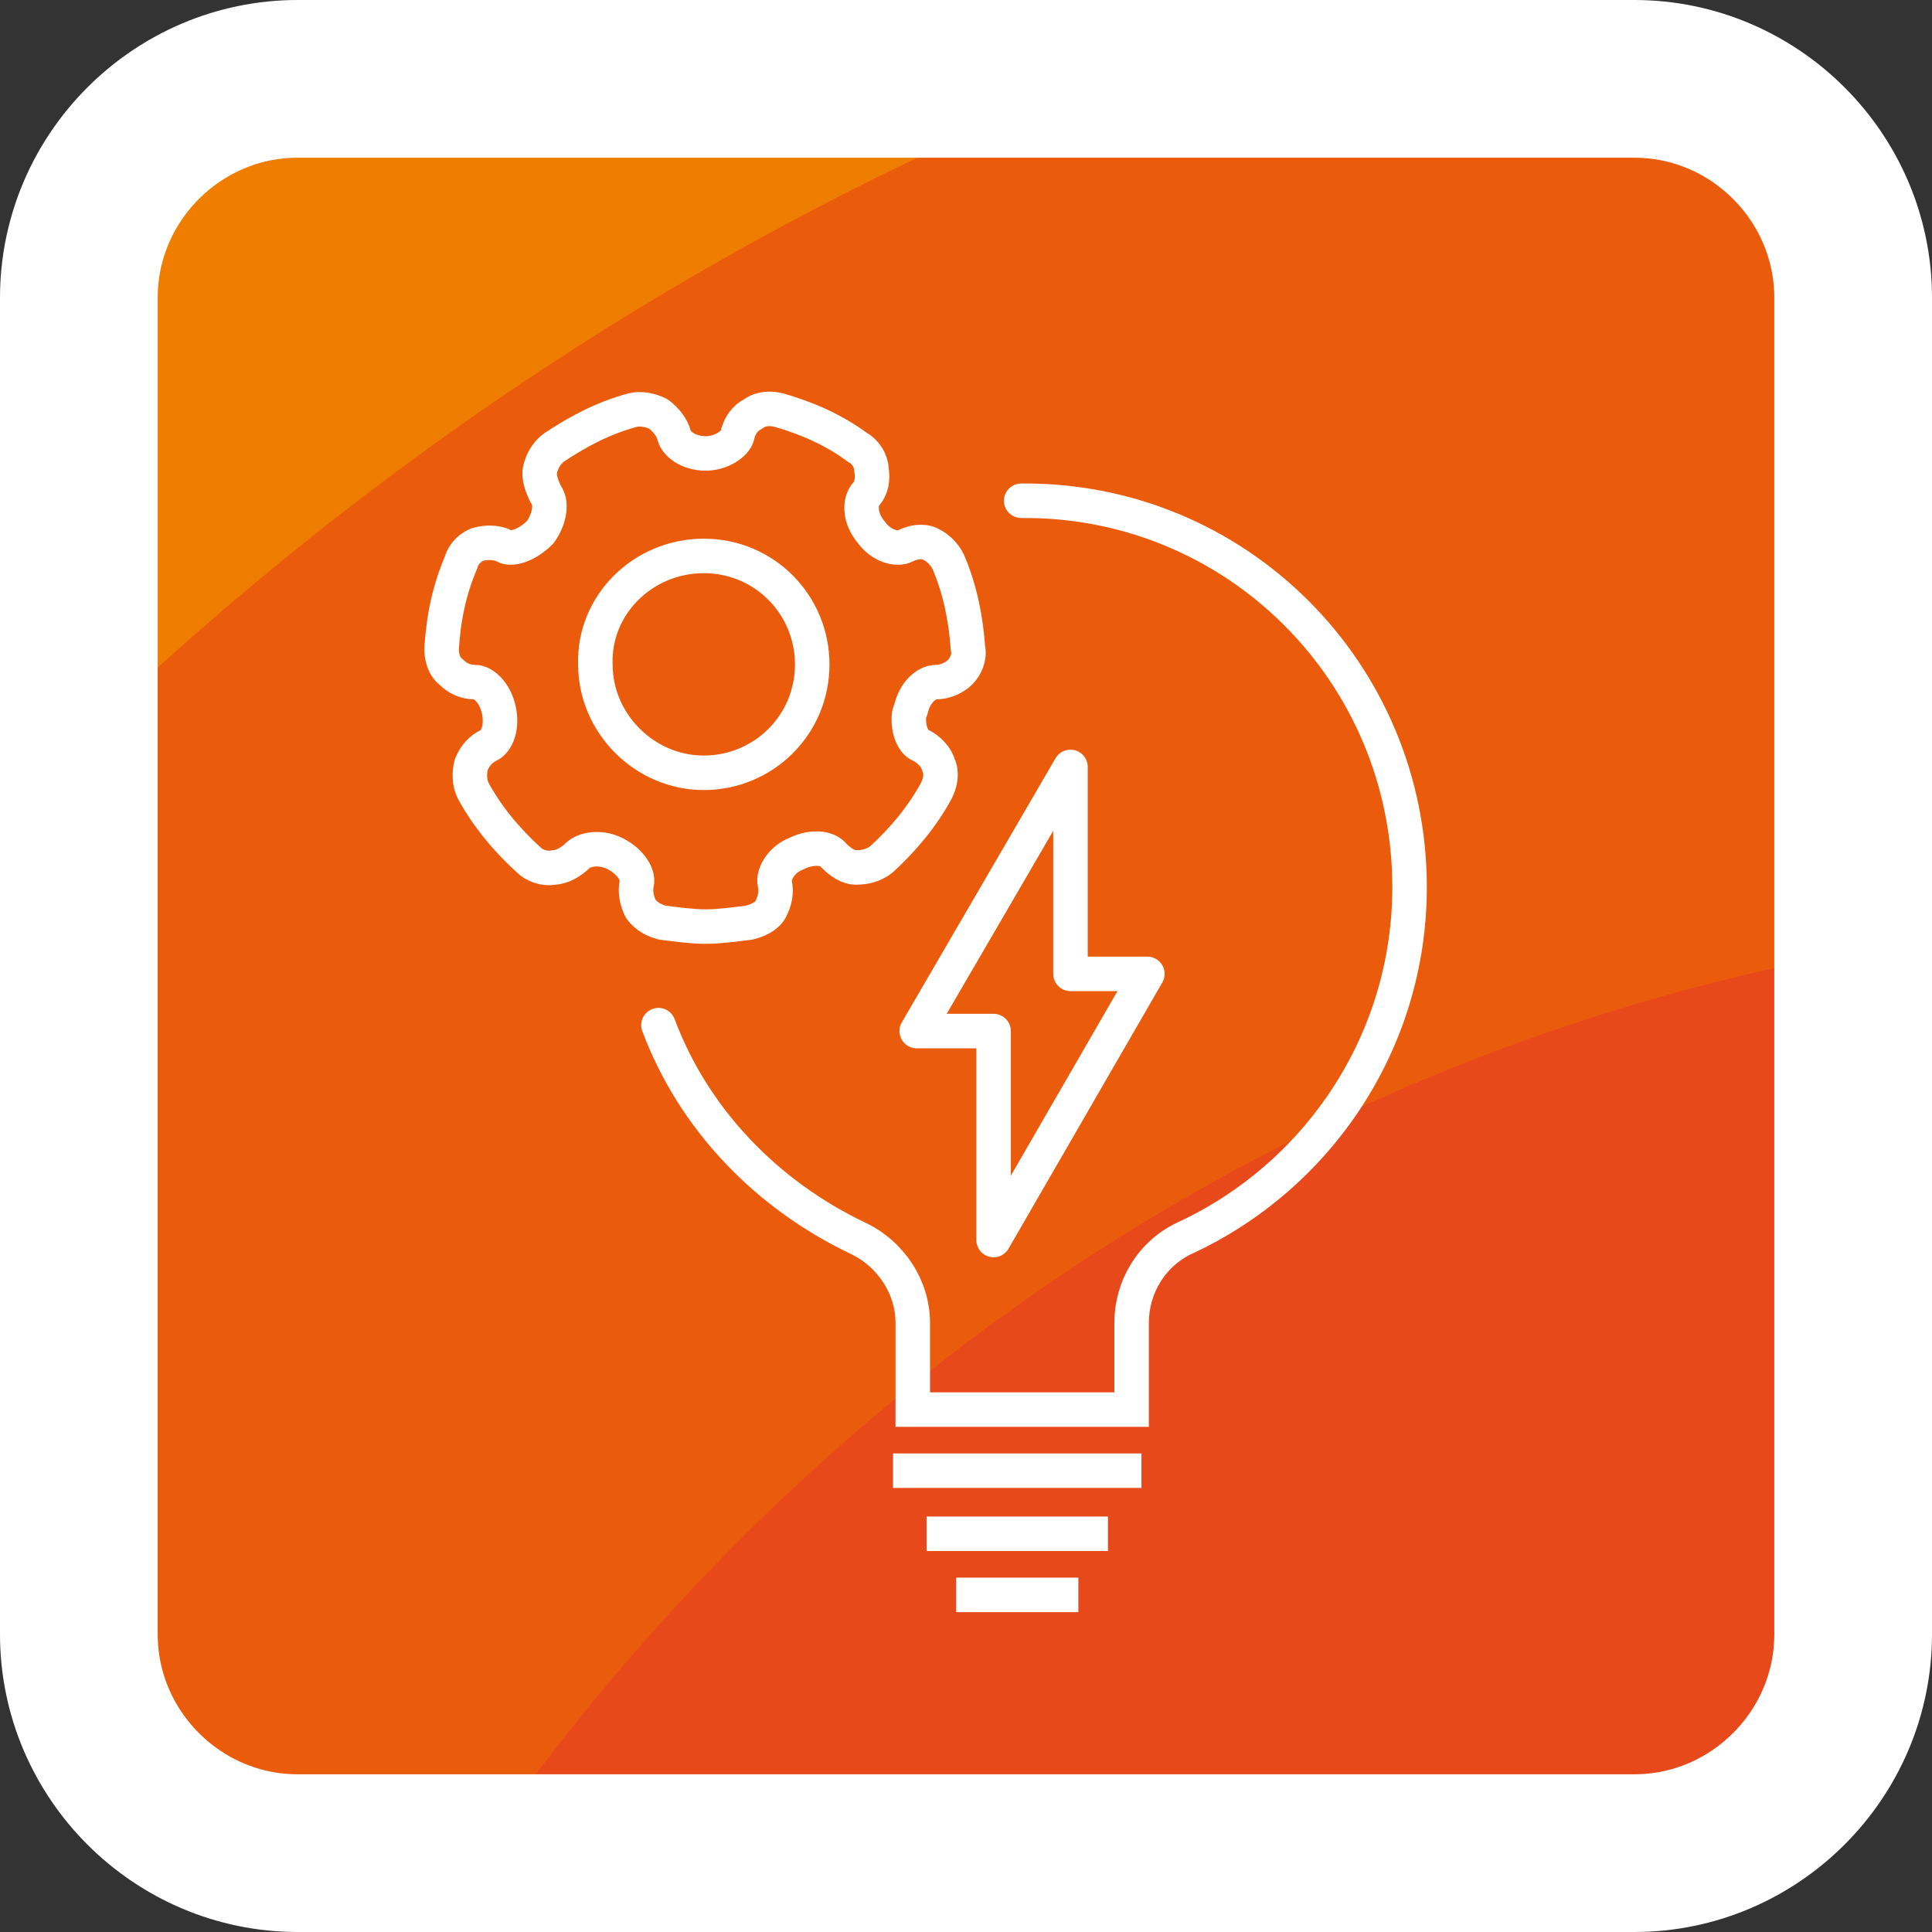 <?xml version="1.0" encoding="UTF-8"?>
<svg xmlns="http://www.w3.org/2000/svg" xmlns:xlink="http://www.w3.org/1999/xlink" version="1.1" x="0px" y="0px" viewBox="0 0 98 98" style="enable-background:new 0 0 98 98;" xml:space="preserve">
<rect x="0" y="0" width="98" height="98" fill="#333333" stroke="none"/>
<style type="text/css">
	.st0{fill:#EF7D00;}
	.st1{fill:#EA5B0C;}
	.st2{fill:#E8491B;}
	.st3{fill:none;stroke:#FFFFFF;stroke-width:8;stroke-miterlimit:10;}
	.st4{fill:none;stroke:#FFFFFF;stroke-width:1.75;stroke-miterlimit:10;}
	.st5{fill:#FFFFFF;stroke:#FFFFFF;stroke-miterlimit:10;}
	.st6{fill:none;stroke:#FFFFFF;stroke-width:1.75;stroke-linejoin:bevel;stroke-miterlimit:10;}
	.st7{fill:#FFFFFF;}
	.st8{fill:#999999;}
	.st9{fill:none;stroke:#FFFFFF;stroke-width:1.75;stroke-linecap:round;stroke-miterlimit:10;}
	.st10{fill:none;stroke:#FFFFFF;stroke-width:1.75;stroke-linecap:round;stroke-linejoin:round;stroke-miterlimit:10;}
	.st11{fill:none;stroke:#FFFFFF;stroke-width:1.75;stroke-linejoin:round;stroke-miterlimit:10;}
	.st12{fill:none;stroke:#000000;stroke-width:1.673;stroke-linecap:round;stroke-linejoin:round;stroke-miterlimit:30.568;}
	.st13{fill:none;stroke:#000000;stroke-width:1.673;stroke-linecap:round;stroke-linejoin:round;stroke-miterlimit:3.484;}
	.st14{display:none;fill:none;stroke:#FFFFFF;stroke-width:1.75;stroke-linecap:round;stroke-linejoin:round;stroke-miterlimit:10;}
	.st15{fill:none;stroke:#FFFFFF;stroke-miterlimit:10;}
	.st16{fill:none;stroke:#FFFFFF;stroke-miterlimit:10;stroke-dasharray:12.36,12.36;}
	.st17{fill:#EA5B0C;stroke:#FFFFFF;stroke-width:1.75;stroke-linecap:round;stroke-linejoin:round;stroke-miterlimit:10;}
	.st18{fill:none;stroke:#FFFFFF;stroke-width:2.09;stroke-miterlimit:10;}
	.st19{fill:none;stroke:#FFFFFF;stroke-width:2.09;stroke-linecap:round;stroke-miterlimit:10;}
</style>
<g id="hg">
	<g>
		<path class="st0" d="M82.9,4H15.1C9,4,4,9,4,15.1v67.8C4,89,9,94,15.1,94h67.8C89,94,94,89,94,82.9V15.1C94,9,89,4,82.9,4z"></path>
		<path class="st1" d="M4,82.9C4,89,9,94,15.1,94h67.8C89,94,94,89,94,82.9V15.1C94,9,89,4,82.9,4H55.7C36.4,11.7,18.9,23.2,4,37.6    V82.9z"></path>
		<path class="st2" d="M24.3,94h58.7C89,94,94,89,94,82.9V48.3C65.4,53.5,40.6,70.3,24.3,94z"></path>
		<path class="st3" d="M82.9,94H15.1C9,94,4,89,4,82.9V15.1C4,9,9,4,15.1,4h67.8C89,4,94,9,94,15.1v67.8C94,89,89,94,82.9,94z"></path>
	</g>
</g>
<g id="Ebene_1">
	<g>
		<path class="st9" d="M33.4,52c1.8,4.8,5.5,8.6,10.1,10.8c1.7,0.8,2.8,2.5,2.8,4.3v4.4h11.1v-4.4c0-1.8,1-3.5,2.7-4.3    c6.7-3.1,11.4-9.9,11.4-17.8c0-10.9-8.8-19.7-19.7-19.6"></path>
		<path class="st10" d="M25.6,27.7c-0.4-0.2-0.9-0.2-1.3-0.1s-0.8,0.5-0.9,0.9c-0.6,1.4-0.9,2.8-1,4.4c0,0.4,0.1,0.9,0.5,1.2    c0.3,0.3,0.7,0.5,1.2,0.5h0c0.4,0,1,0.5,1.2,1.4c0.2,0.9-0.1,1.6-0.5,1.8c-0.4,0.2-0.7,0.5-0.9,1c-0.1,0.4-0.1,0.9,0.1,1.3    c0.7,1.3,1.7,2.5,2.8,3.5c0.3,0.3,0.8,0.5,1.3,0.4c0.4,0,0.9-0.3,1.2-0.6c0.3-0.3,1.1-0.5,1.9-0.1c0.8,0.4,1.2,1.1,1.1,1.5    c-0.1,0.4,0,0.9,0.2,1.3c0.3,0.4,0.7,0.6,1.1,0.7c0.8,0.1,1.5,0.2,2.2,0.2s1.4-0.1,2.2-0.2c0.4-0.1,0.9-0.3,1.1-0.7    s0.3-0.8,0.2-1.3c-0.1-0.4,0.3-1.2,1.1-1.5c0.8-0.4,1.6-0.3,1.9,0.1c0.3,0.3,0.7,0.6,1.1,0.6c0.5,0,0.9-0.1,1.3-0.4    c1.1-1,2.1-2.2,2.8-3.5c0.2-0.4,0.3-0.9,0.1-1.3c-0.1-0.4-0.5-0.8-0.9-1c-0.3-0.1-0.6-0.6-0.6-1.3c0-0.2,0-0.3,0.1-0.5    c0.2-0.9,0.8-1.4,1.3-1.4c0.4,0,0.9-0.2,1.2-0.5s0.5-0.8,0.4-1.2c-0.1-1.5-0.4-3-1-4.4c-0.2-0.4-0.5-0.7-0.9-0.9s-0.9-0.1-1.3,0.1    c-0.4,0.2-1.2,0-1.7-0.7c-0.6-0.7-0.6-1.5-0.3-1.9c0.3-0.3,0.4-0.8,0.3-1.3c0-0.4-0.3-0.9-0.7-1.1c-1.2-0.9-2.6-1.5-4-1.9    c-0.4-0.1-0.9-0.1-1.3,0.2c-0.4,0.2-0.7,0.6-0.8,1.1c-0.1,0.4-0.8,0.9-1.6,0.9c-0.9,0-1.5-0.5-1.6-0.9c-0.1-0.4-0.4-0.8-0.8-1.1    c-0.4-0.2-0.9-0.3-1.3-0.2c-1.5,0.4-2.8,1.1-4,1.9c-0.4,0.3-0.6,0.7-0.7,1.1c-0.1,0.4,0.1,0.9,0.3,1.3c0.3,0.4,0.2,1.2-0.3,1.9    C26.7,27.7,25.9,27.9,25.6,27.7L25.6,27.7z M35.7,28.2c3.1,0,5.5,2.5,5.5,5.5c0,3.1-2.5,5.5-5.5,5.5s-5.5-2.5-5.5-5.5    C30.1,30.7,32.6,28.2,35.7,28.2z"></path>
		<line class="st4" x1="45.3" y1="74.6" x2="57.9" y2="74.6"></line>
		<line class="st4" x1="47" y1="77.8" x2="56.2" y2="77.8"></line>
		<line class="st4" x1="48.5" y1="80.9" x2="54.7" y2="80.9"></line>
		<polygon class="st11" points="58.2,49.4 54.3,49.4 54.3,38.9 46.5,52.3 50.4,52.3 50.4,62.9   "></polygon>
	</g>
</g>
<g id="Ebene_3">
</g>
</svg>
